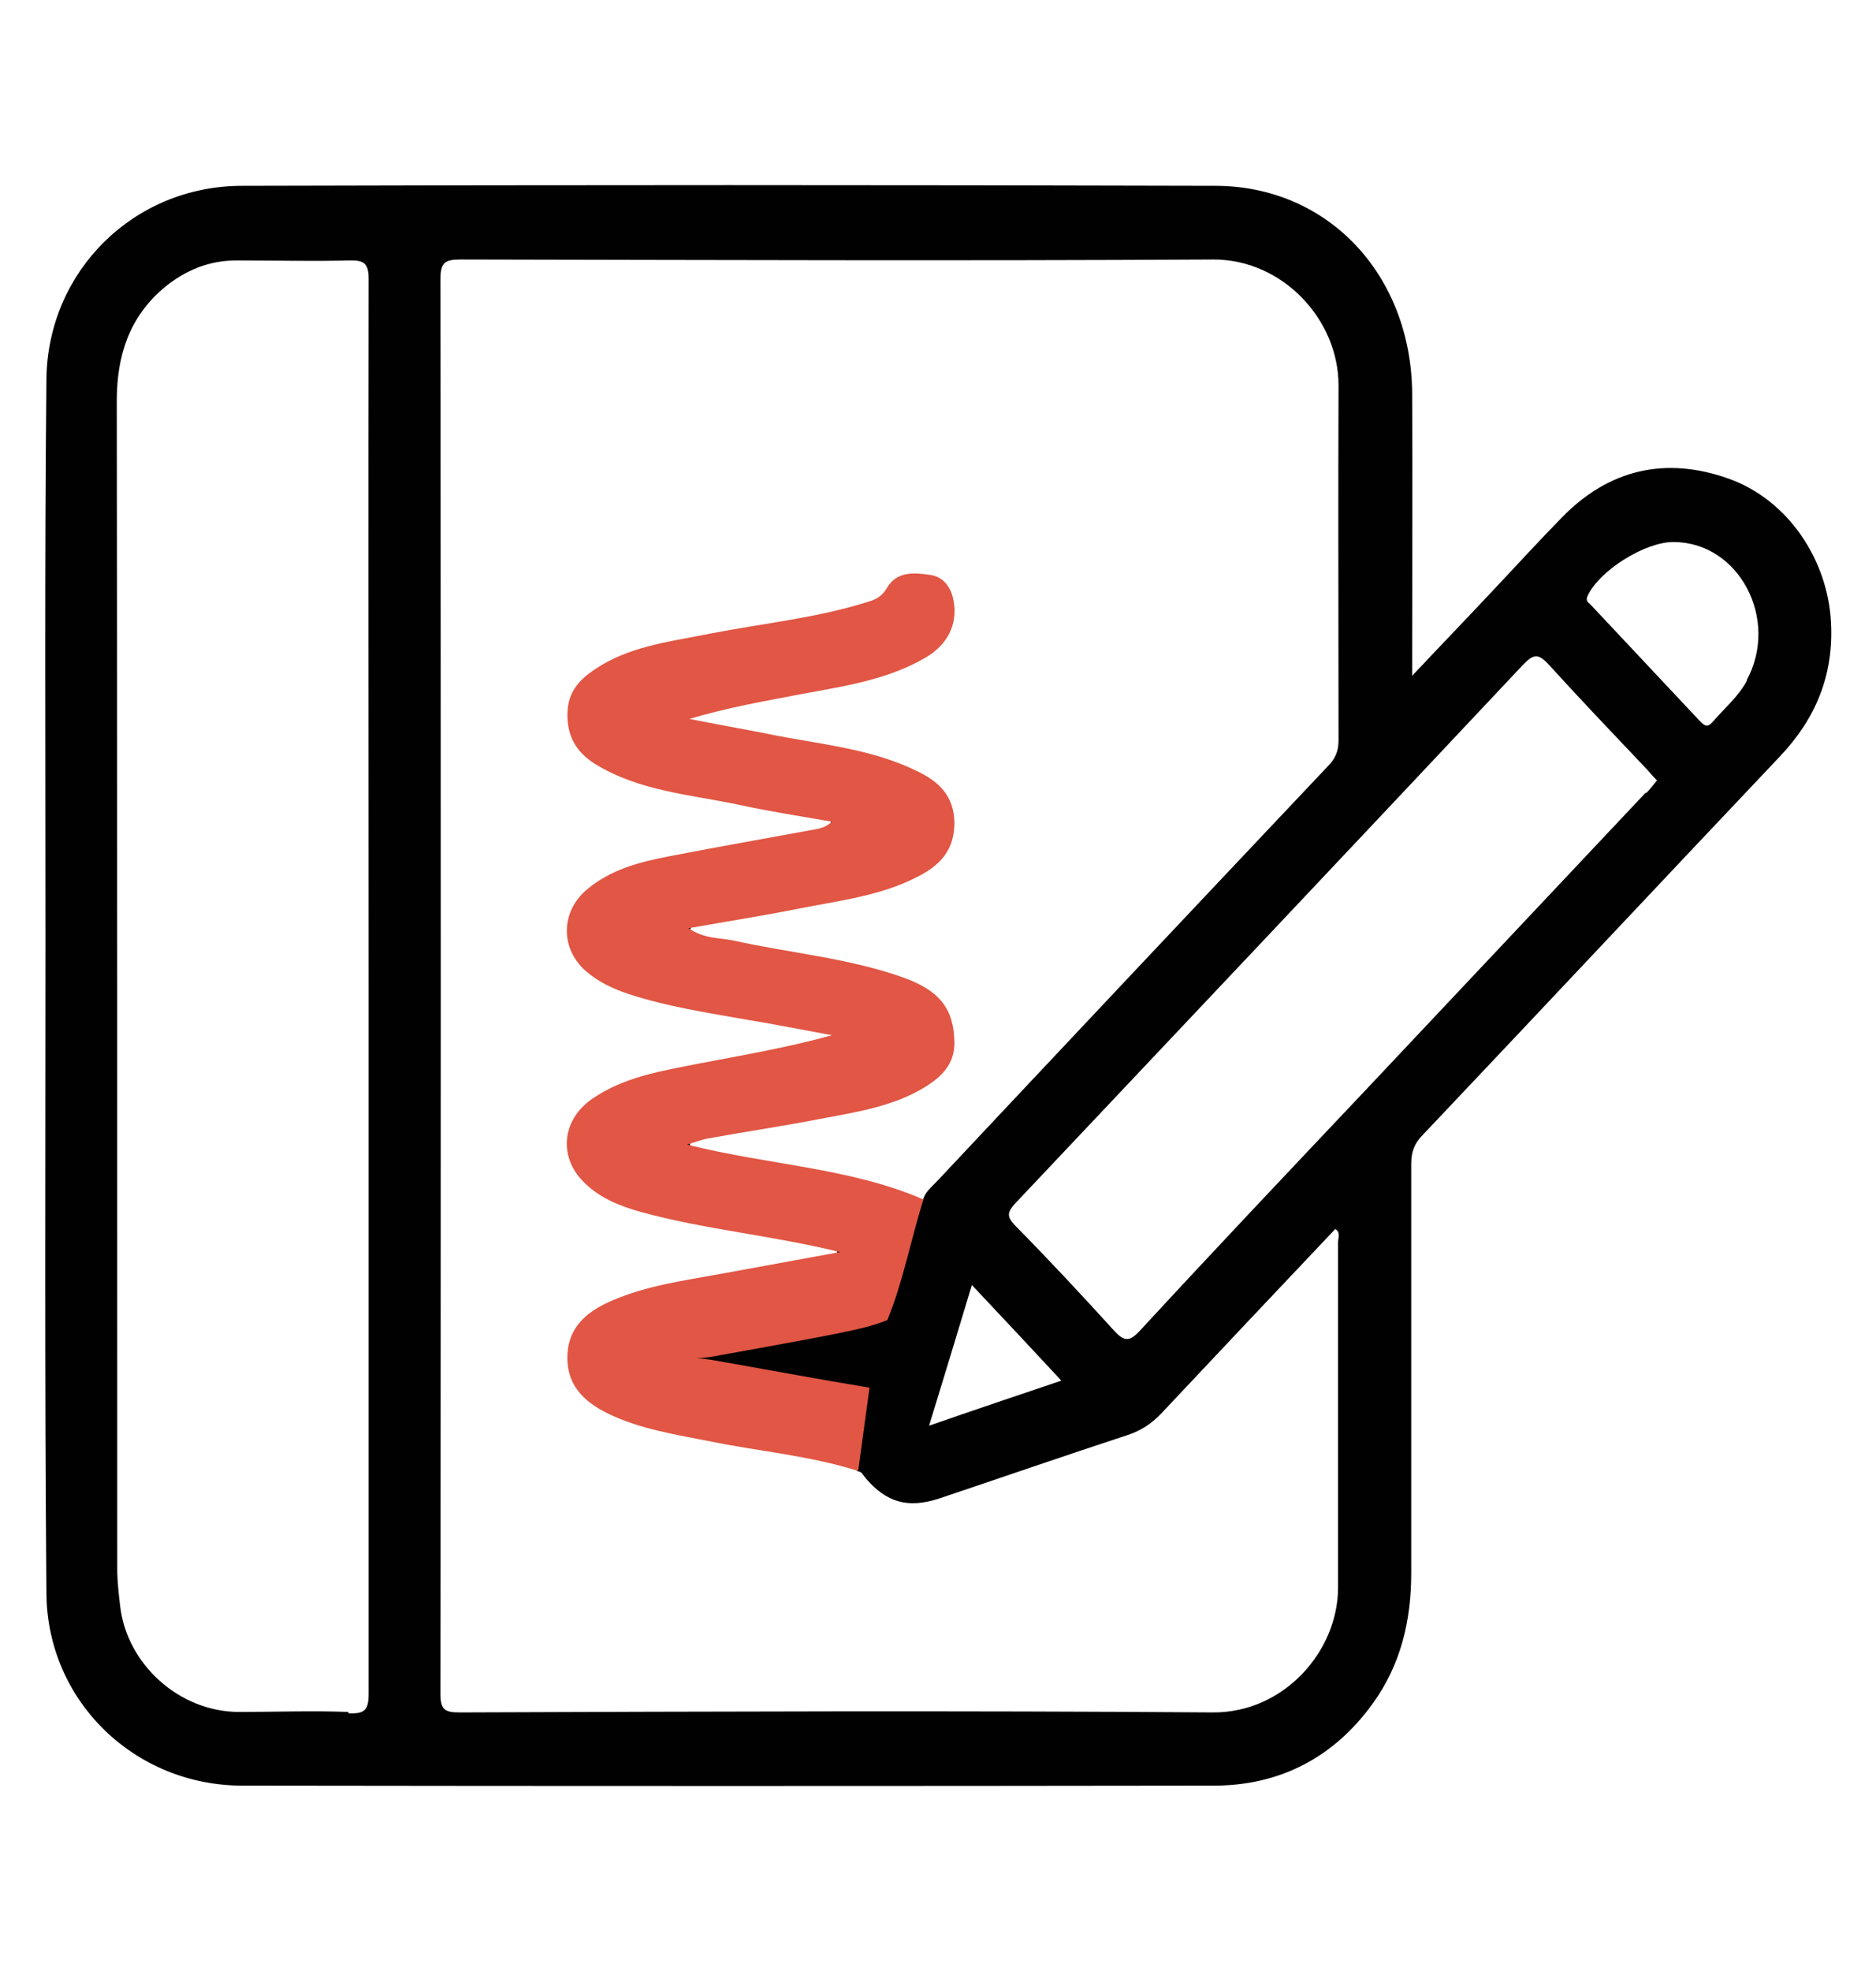 <svg xmlns="http://www.w3.org/2000/svg" id="Layer_1" data-name="Layer 1" viewBox="0 0 40 42"><defs><style>      .cls-1 {        fill: #e15644;      }      .cls-1, .cls-2 {        stroke-width: 0px;      }      .cls-2 {        fill: #010101;      }    </style></defs><path class="cls-2" d="m39.04,13.26c-.07-1.34-.92-2.61-2.18-3.06-1.35-.48-2.56-.2-3.56.83-.47.48-.92.97-1.38,1.46-.58.62-1.17,1.23-1.81,1.91v-.46c0-1.85.01-3.71,0-5.56-.02-2.52-1.79-4.42-4.2-4.42-6.92-.02-13.84-.02-20.75,0-2.3,0-4.14,1.81-4.17,4.11-.04,3.96-.02,7.92-.02,11.88,0,4.67-.02,9.34.02,14.01.02,2.29,1.88,4.09,4.18,4.09,6.9.01,13.81.01,20.71,0,1.41,0,2.56-.6,3.39-1.75.6-.83.82-1.77.82-2.78,0-2.91,0-5.81,0-8.72,0-.26.07-.44.25-.62,2.54-2.68,5.07-5.38,7.61-8.06.76-.8,1.15-1.73,1.09-2.85ZM7.43,36.48c-.77-.03-1.55,0-2.33,0-1.27,0-2.4-1.01-2.54-2.27-.03-.26-.06-.52-.06-.78,0-8.3,0-16.59-.01-24.89,0-.95.26-1.78,1.01-2.41.46-.38.98-.59,1.58-.58.79,0,1.58.02,2.37,0,.32-.01.41.07.41.4-.01,5.04,0,10.07,0,15.11s0,10.02,0,15.03c0,.36-.09.43-.43.42Zm21.1-2.65c0,1.35-1.15,2.67-2.67,2.66-5.35-.04-10.7-.02-16.06,0-.32,0-.41-.06-.41-.4.01-10.05.01-20.09,0-30.14,0-.36.1-.42.43-.42,5.35.01,10.7.03,16.06,0,1.47,0,2.66,1.28,2.66,2.68-.01,2.52,0,5.05,0,7.57,0,.23-.07.39-.23.55-2.78,2.94-5.56,5.89-8.33,8.84-.11.12-.26.23-.3.4-.08.09-.17.06-.25.03-1.22-.49-2.53-.6-3.8-.85-.23-.05-.47-.08-.69-.15-.1-.03-.22-.06-.23-.19,0-.15.13-.18.24-.22.11-.04.23-.05.35-.07,1.14-.2,2.28-.37,3.41-.66.32-.08.62-.22.92-.36.8-.38.84-1.53.04-1.94-.47-.25-.97-.4-1.49-.51-.96-.21-1.94-.35-2.91-.55-.04,0-.08,0-.12-.02-.17-.05-.43-.03-.43-.26,0-.21.25-.2.4-.24.76-.16,1.53-.26,2.29-.41.48-.1.95-.21,1.42-.33.35-.09.67-.24.96-.45.6-.45.59-1.28-.04-1.7-.5-.34-1.07-.49-1.65-.61-.97-.2-1.94-.36-2.91-.54-.2-.04-.52-.02-.52-.25,0-.27.34-.23.54-.28,1.1-.21,2.2-.37,3.29-.64.41-.1.81-.24,1.17-.46.31-.19.51-.45.54-.83.02-.28-.05-.54-.33-.66-.27-.11-.58-.13-.77.1-.34.41-.81.51-1.29.61-1.03.22-2.07.36-3.1.57-.62.12-1.24.23-1.8.56-.28.16-.53.36-.65.67-.15.41,0,.88.37,1.16.38.29.83.45,1.29.57,1.09.27,2.2.41,3.29.64.19.04.51,0,.5.26,0,.25-.32.23-.51.27-.99.19-2,.33-2.99.56-.54.12-1.08.24-1.53.59-.65.5-.64,1.23,0,1.73.37.29.82.41,1.27.52,1.06.28,2.15.39,3.21.63.22.05.6,0,.6.24,0,.28-.38.25-.61.29-1.08.21-2.18.35-3.25.62-.42.11-.83.25-1.19.5-.63.43-.67,1.16-.1,1.67.33.29.74.44,1.16.56,1.16.31,2.35.44,3.52.7.2.04.55,0,.55.25,0,.2-.36.21-.57.25-1.06.21-2.12.37-3.18.59-.39.08-.77.2-1.12.38-.43.22-.76.53-.75,1.07.01.51.33.81.75,1.03.47.24.99.37,1.5.47,1.03.21,2.07.36,3.1.56.25.05.53.07.7.31.09,0,.12.08.17.14.45.53.91.66,1.58.44,1.34-.45,2.67-.91,4.01-1.35.28-.09.51-.24.72-.46,1.23-1.31,2.47-2.62,3.71-3.93.12.07.06.19.06.28,0,2.46,0,4.92,0,7.38Zm-7.81-6.45c.65.69,1.27,1.35,1.91,2.04-.95.32-1.84.62-2.82.96.32-1.04.61-2,.91-2.99Zm14.37-10.49c-2.01,2.13-4.02,4.27-6.03,6.4-1.59,1.68-3.18,3.36-4.75,5.06-.23.25-.34.24-.56,0-.69-.76-1.39-1.51-2.11-2.24-.18-.19-.16-.28,0-.46,3.61-3.82,7.22-7.64,10.83-11.48.23-.24.33-.25.56,0,.69.76,1.4,1.5,2.1,2.24.06.07.12.14.2.22-.08.1-.15.19-.23.27Zm2.16-2.39c-.18.34-.48.59-.73.88-.12.14-.18.08-.28-.02-.77-.82-1.55-1.65-2.32-2.47-.05-.05-.12-.08-.07-.19.24-.53,1.21-1.15,1.83-1.15,1.4,0,2.27,1.65,1.56,2.95Z"></path><path class="cls-1" d="m18.28,31.34c-1.01-.32-2.07-.41-3.11-.62-.75-.15-1.51-.26-2.21-.6-.53-.26-.9-.63-.86-1.28.04-.61.47-.92.96-1.13.72-.31,1.5-.42,2.28-.56.82-.15,1.64-.3,2.57-.47-1.48-.36-2.88-.48-4.23-.85-.43-.12-.85-.28-1.18-.59-.6-.54-.54-1.36.12-1.82.69-.48,1.5-.6,2.3-.76.94-.18,1.88-.34,2.82-.6-.6-.11-1.2-.23-1.81-.33-.85-.15-1.71-.28-2.53-.55-.33-.11-.63-.25-.9-.48-.56-.48-.55-1.28.02-1.75.5-.42,1.11-.58,1.73-.7,1.03-.2,2.06-.38,3.09-.57.12-.02.25-.04.4-.17-.69-.12-1.34-.22-1.98-.36-1.04-.22-2.13-.29-3.07-.87-.42-.26-.61-.62-.59-1.11.02-.51.35-.77.73-1,.71-.42,1.53-.51,2.32-.67,1.13-.22,2.27-.33,3.37-.68.17-.05.29-.12.39-.29.21-.36.58-.33.92-.28.29.04.45.27.5.54.1.51-.13.95-.59,1.22-.82.48-1.74.61-2.65.78-.79.15-1.59.29-2.39.53.56.11,1.12.21,1.68.32,1.07.22,2.17.3,3.17.79.46.22.79.52.8,1.1,0,.59-.31.91-.78,1.15-.79.41-1.67.51-2.53.68-.75.15-1.51.27-2.36.42.34.23.66.2.95.26,1.21.27,2.45.37,3.63.79.78.28,1.08.67,1.09,1.39,0,.46-.27.72-.62.94-.7.43-1.5.54-2.28.69-.78.15-1.58.27-2.36.41-.11.02-.21.06-.44.13,1.75.44,3.47.49,5.04,1.17-.27.85-.43,1.74-.77,2.57-.37.15-.76.22-1.14.3-.86.17-1.73.32-2.6.48-.14.02-.28.04-.42.03.24,0,.48.05.71.09,1.02.18,2.04.37,3.07.54-.08.59-.16,1.18-.24,1.76Z"></path></svg>